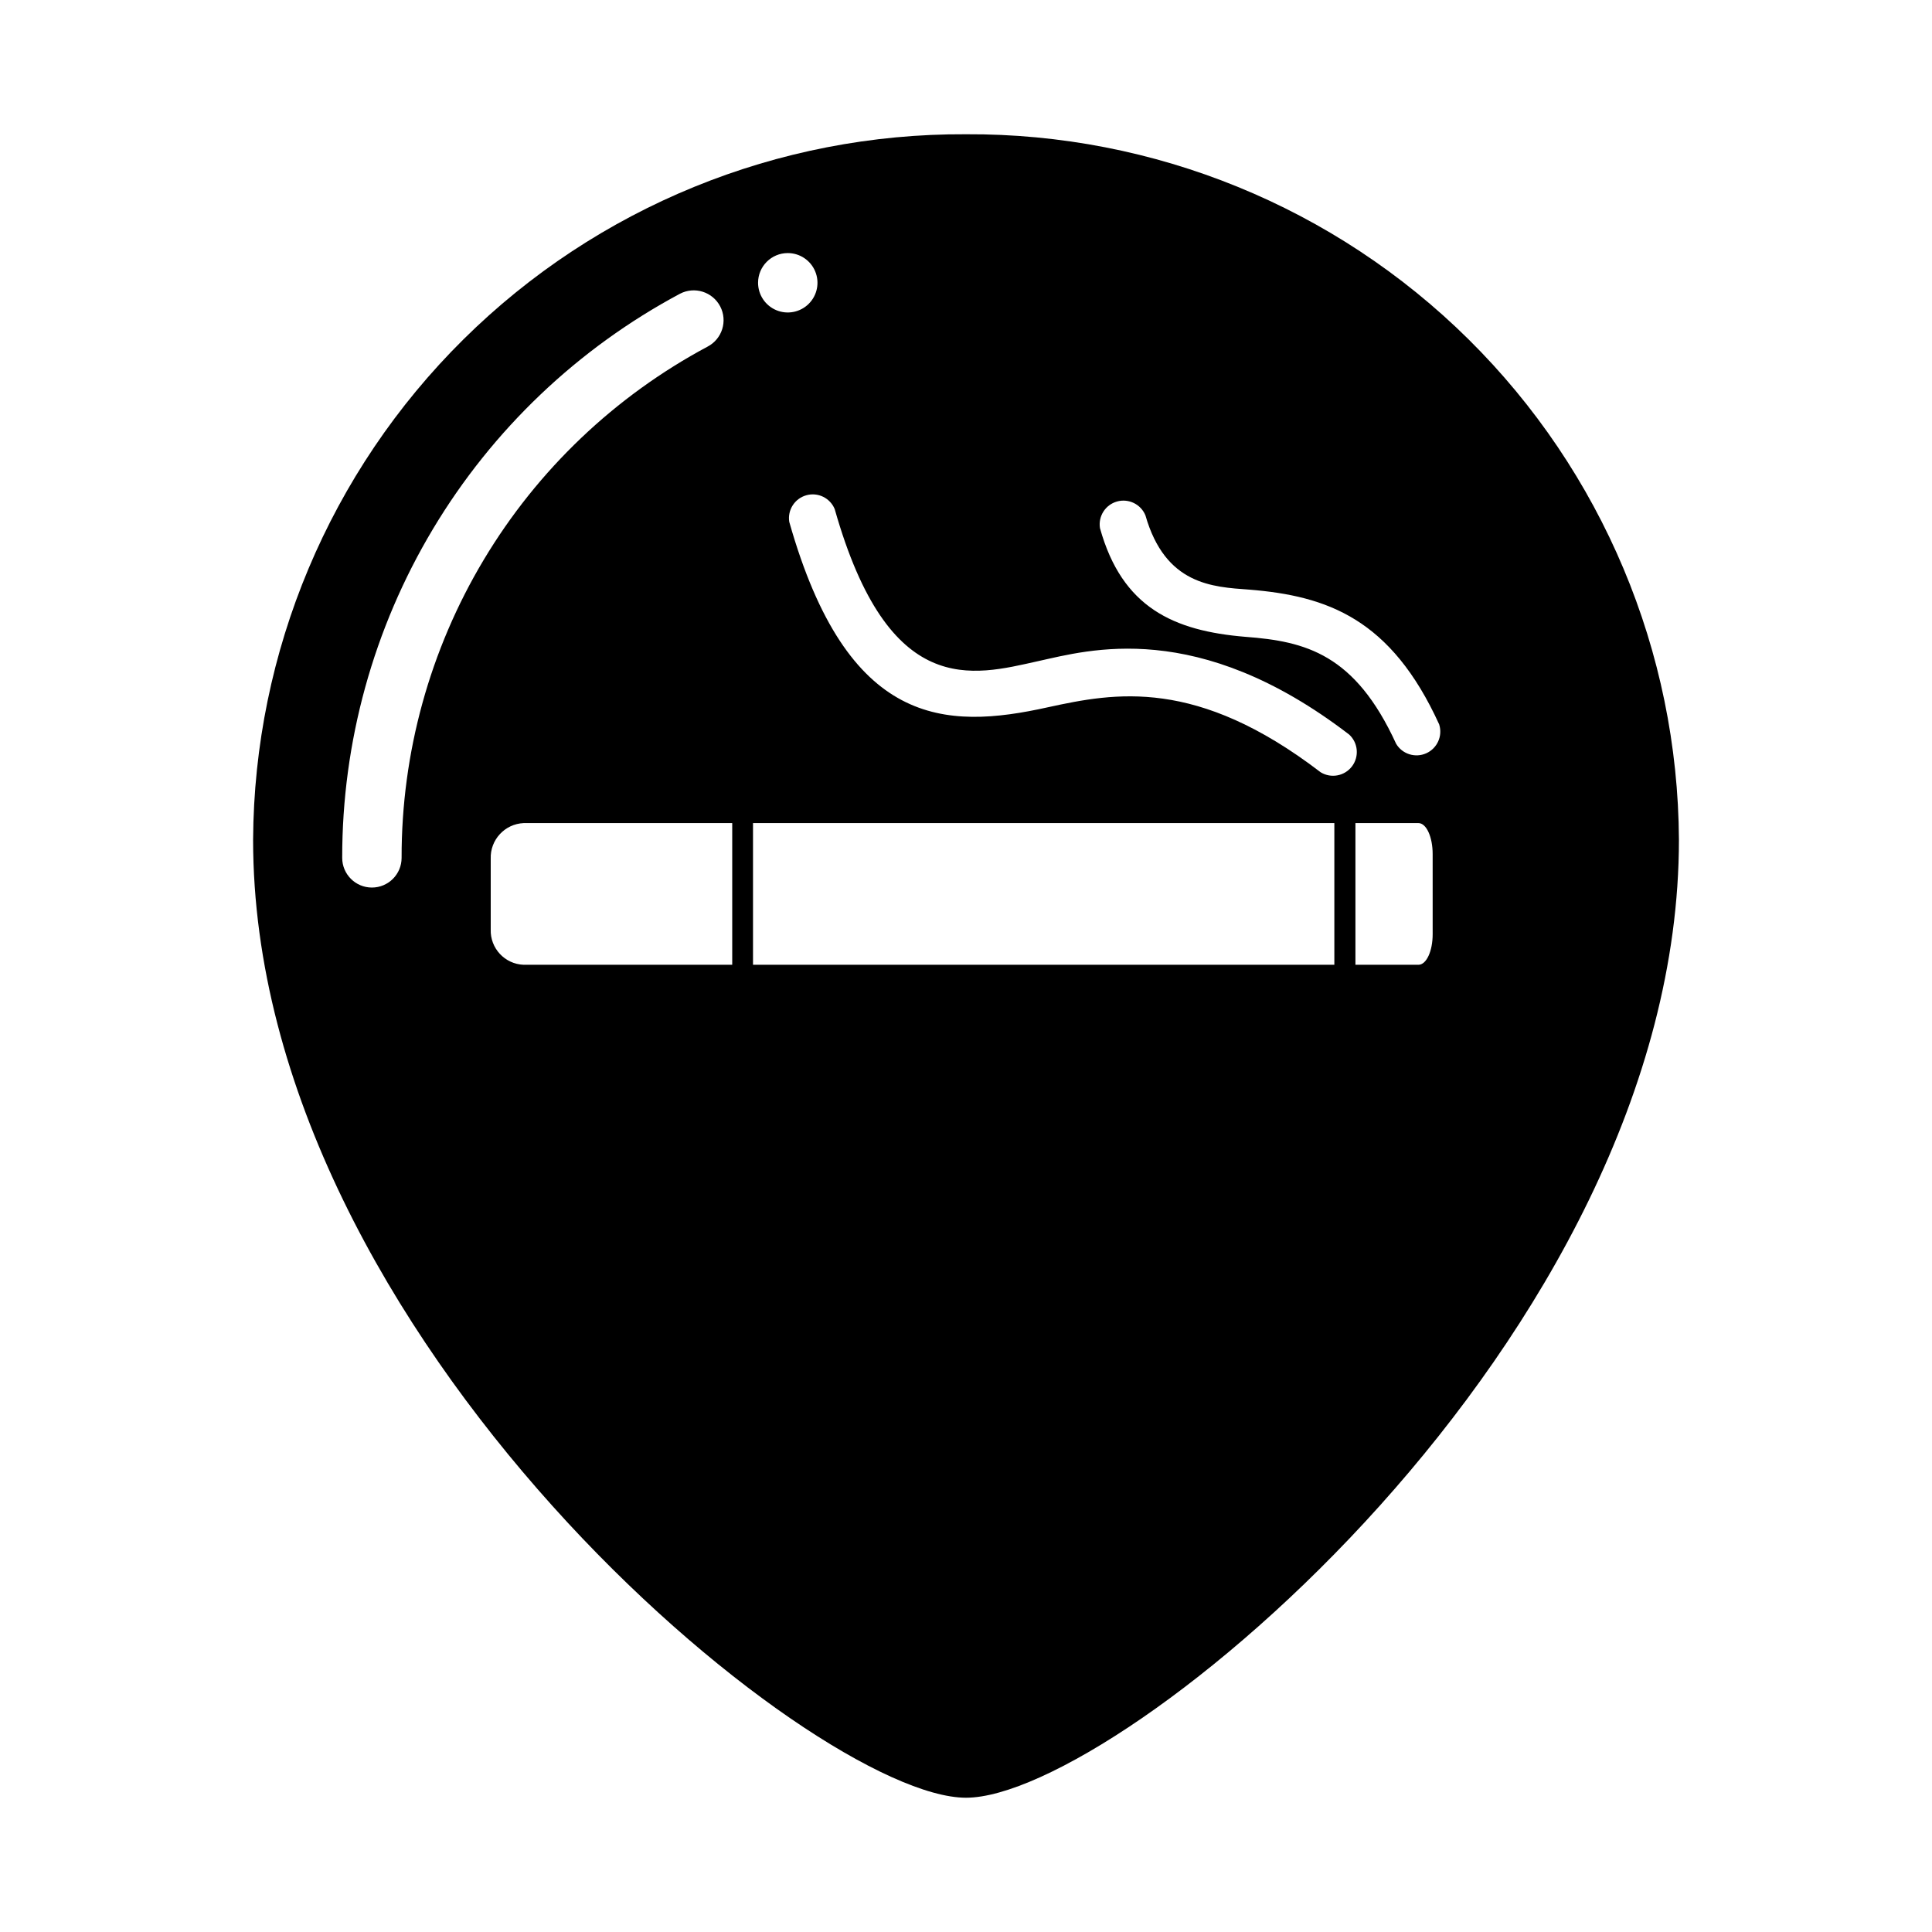 <?xml version="1.0" encoding="UTF-8"?>
<!-- Uploaded to: ICON Repo, www.svgrepo.com, Generator: ICON Repo Mixer Tools -->
<svg fill="#000000" width="800px" height="800px" version="1.1" viewBox="144 144 512 512" xmlns="http://www.w3.org/2000/svg">
 <path d="m400 179.58c-49.848-0.258-97.754 19.293-133.18 54.355-35.43 35.062-55.48 82.762-55.746 132.61 0 132.09 148.39 253.87 188.93 253.87 40.539 0 188.93-121.78 188.93-253.87-0.262-49.844-20.316-97.543-55.746-132.61-35.43-35.062-83.336-54.613-133.18-54.355zm-47.234 31.488c3.184 0 6.055 1.918 7.273 4.859 1.219 2.941 0.547 6.328-1.707 8.578-2.25 2.25-5.637 2.926-8.578 1.707s-4.859-4.09-4.859-7.273c0-4.348 3.523-7.871 7.871-7.871zm-118.08 160.27c-0.031-30.688 8.281-60.809 24.047-87.141s38.391-47.883 65.457-62.348c3.867-2.023 8.645-0.523 10.668 3.344 2.019 3.871 0.523 8.645-3.348 10.668-24.531 13.105-45.035 32.633-59.32 56.5-14.281 23.863-21.805 51.164-21.762 78.977 0 4.348-3.523 7.871-7.871 7.871s-7.871-3.523-7.871-7.871zm103.36 28.34h-55.262c-5-0.18-8.906-4.371-8.738-9.367v-18.734c-0.176-5.016 3.727-9.23 8.738-9.449h55.262zm159.57 0h-154.06v-37.551h154.06zm-3.621-51.012c-32.906-25.191-54.473-21.113-72.266-17.238-27.348 6.078-53.152 5.266-68.566-49.121-0.504-3.156 1.438-6.191 4.516-7.055 3.078-0.867 6.312 0.711 7.527 3.668 14.328 50.484 36.527 44.152 53.844 40.305 13.383-2.93 42.219-11.453 82.5 19.445 2.375 2.199 2.695 5.836 0.746 8.418-1.953 2.578-5.539 3.262-8.301 1.578zm29.676 42.902c0 4.488-1.652 8.109-3.777 8.109h-16.691v-37.551h16.688c2.125 0 3.777 3.699 3.777 8.188zm-9.684-50.461c-10.895-23.781-23.953-27.145-39.91-28.34-19.051-1.574-32.715-7.738-38.574-28.812v0.004c-0.504-3.156 1.438-6.191 4.516-7.055 3.078-0.863 6.316 0.715 7.531 3.668 5.266 18.422 17.781 18.98 27.473 19.68 20.742 1.668 37.605 7.699 50.383 35.738l-0.004 0.004c0.957 3.047-0.516 6.324-3.43 7.633-2.914 1.305-6.344 0.223-7.984-2.516z"/>
</svg>